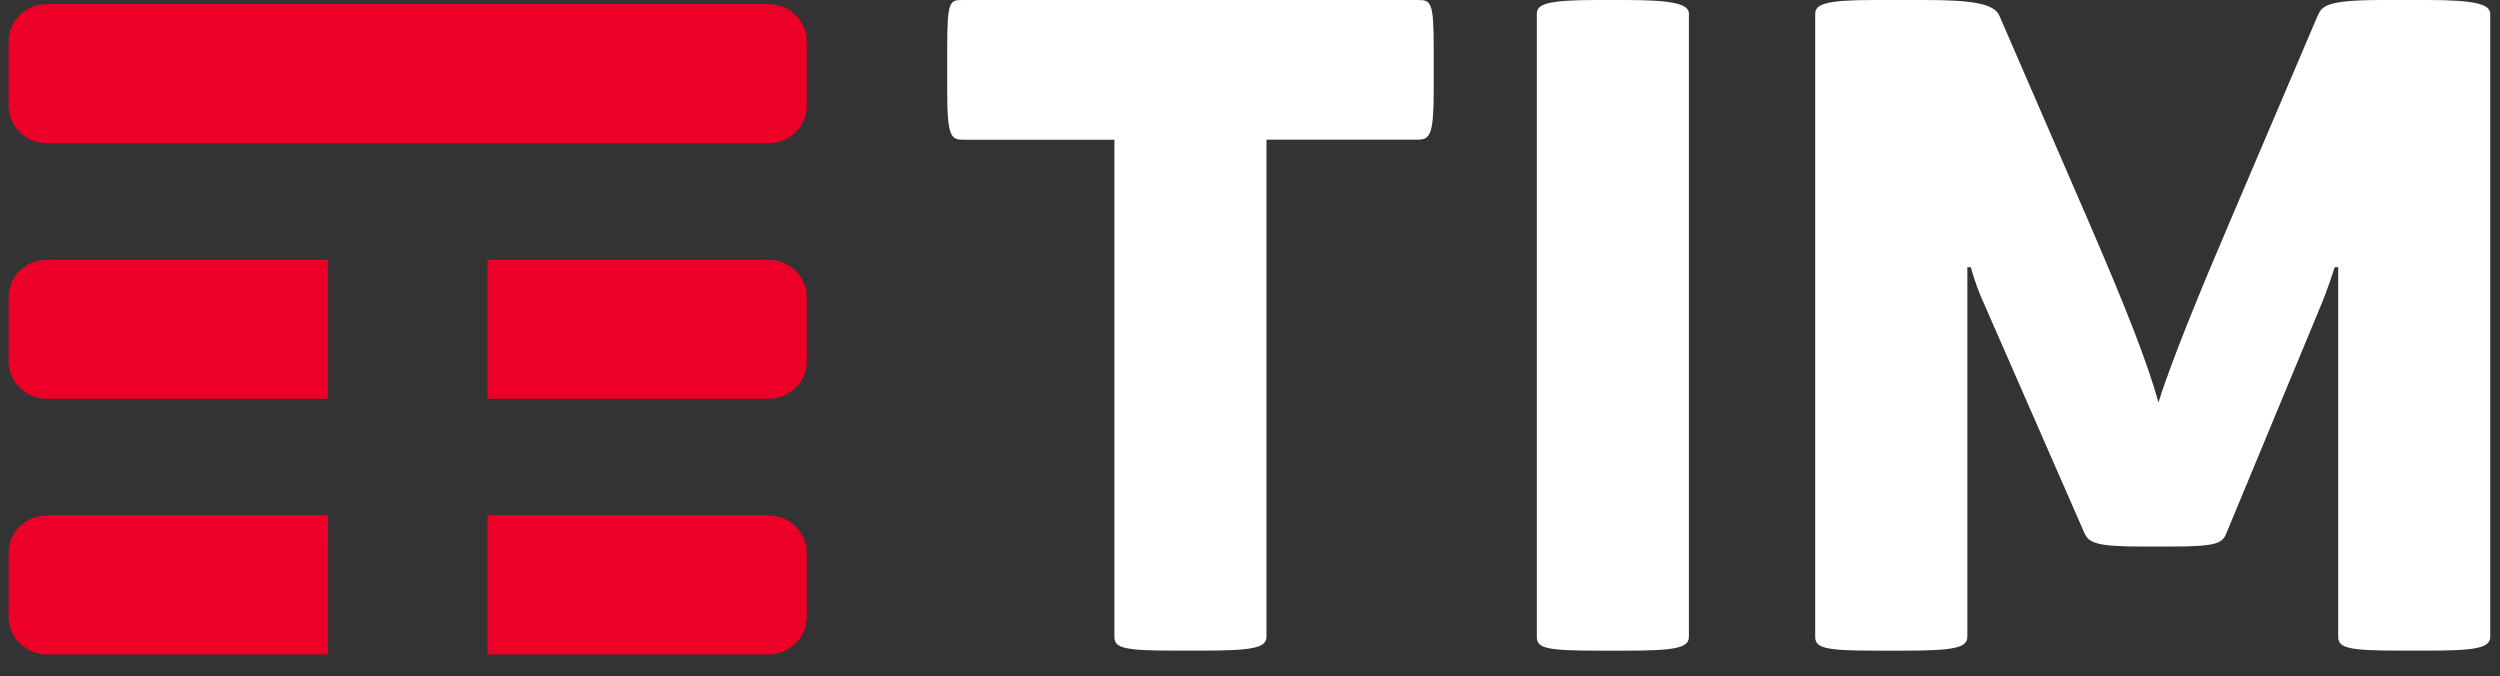 <?xml version="1.0" encoding="utf-8"?>
<!-- Generator: Adobe Illustrator 16.0.0, SVG Export Plug-In . SVG Version: 6.00 Build 0)  -->
<!DOCTYPE svg PUBLIC "-//W3C//DTD SVG 1.1//EN" "http://www.w3.org/Graphics/SVG/1.1/DTD/svg11.dtd">
<svg version="1.1" id="Layer_1" xmlns="http://www.w3.org/2000/svg" xmlns:xlink="http://www.w3.org/1999/xlink" x="0px" y="0px"
	 width="85px" height="23px" viewBox="0 0 85 23" enable-background="new 0 0 85 23" xml:space="preserve">
<rect x="0" y="0" width="85" height="23" fill="#333333" stroke="none"/>
<path fill="#FFFFFF" d="M48.201,0c0.453,0,0.545,0.059,0.545,1.622v1.445c0,1.505-0.121,1.682-0.545,1.682h-5.141v16.9
	c0,0.384-0.483,0.472-2.207,0.472h-0.907c-1.754,0-2.056-0.088-2.056-0.472V4.75h-5.14c-0.424,0-0.545-0.118-0.545-1.682V1.622
	C32.206,0,32.296,0,32.75,0H48.201z"/>
<path fill="#FFFFFF" d="M57.424,0.472C57.424,0.148,56.939,0,55.277,0h-0.969c-1.752,0-2.056,0.148-2.056,0.472v21.178
	c0,0.384,0.304,0.472,2.056,0.472h0.969c1.662,0,2.146-0.088,2.146-0.472V0.472z"/>
<path fill="#FFFFFF" d="M82.52,0h-1.51c-1.935,0-2.057,0.207-2.208,0.53l-2.993,7.02c-0.998,2.33-2.025,4.838-2.42,6.135
	c-0.361-1.297-1.027-3.036-2.418-6.252L67.977,0.53C67.795,0.118,67.039,0,65.407,0h-1.694c-1.663,0-1.996,0.148-1.996,0.472v21.178
	c0,0.384,0.333,0.472,2.057,0.472h0.938c1.693,0,2.178-0.088,2.178-0.472V9.085h0.119c0,0,0.152,0.59,0.395,1.12l3.447,7.875
	c0.15,0.354,0.332,0.502,1.935,0.502h1.028c1.633,0,1.754-0.119,1.904-0.502l3.145-7.58c0.303-0.708,0.515-1.415,0.515-1.415h0.121
	v12.564c0,0.383,0.332,0.472,2.116,0.472h0.906c1.664,0,2.147-0.089,2.147-0.472V0.472C84.667,0.148,84.184,0,82.52,0z"/>
<path fill="#EC0028" d="M26.126,4.868H1.596c-0.363,0-0.69-0.144-0.926-0.376C0.428,4.257,0.292,3.934,0.291,3.596V1.41
	c0-0.351,0.146-0.668,0.381-0.898c0.236-0.229,0.563-0.374,0.924-0.374h24.53c0.362,0,0.69,0.145,0.927,0.377
	c0.233,0.23,0.377,0.546,0.377,0.896v2.186c0,0.351-0.144,0.665-0.377,0.896C26.806,4.733,26.473,4.869,26.126,4.868z"/>
<path fill="#EC0028" d="M11.146,8.83h-9.55c-0.361,0-0.688,0.143-0.924,0.374c-0.235,0.229-0.38,0.547-0.38,0.897v2.187
	c0,0.35,0.144,0.666,0.378,0.896c0.236,0.232,0.563,0.376,0.926,0.376h9.55V8.83z"/>
<path fill="#EC0028" d="M27.053,9.207c-0.248-0.242-0.581-0.378-0.927-0.377h-9.552v4.729h9.552c0.362,0,0.69-0.144,0.927-0.377
	c0.233-0.229,0.377-0.546,0.377-0.895v-2.187C27.43,9.753,27.286,9.437,27.053,9.207z"/>
<path fill="#EC0028" d="M27.053,17.899c-0.248-0.243-0.581-0.378-0.927-0.377h-9.552v4.729h9.552c0.362,0,0.69-0.144,0.927-0.377
	c0.233-0.23,0.377-0.546,0.377-0.895v-2.188C27.43,18.445,27.286,18.129,27.053,17.899z"/>
<path fill="#EC0028" d="M11.147,17.522H1.596c-0.361,0-0.688,0.143-0.924,0.374c-0.235,0.229-0.38,0.547-0.38,0.897v2.187
	c0,0.35,0.144,0.666,0.378,0.896c0.236,0.232,0.563,0.376,0.926,0.376h9.55L11.147,17.522L11.147,17.522z"/>
</svg>
